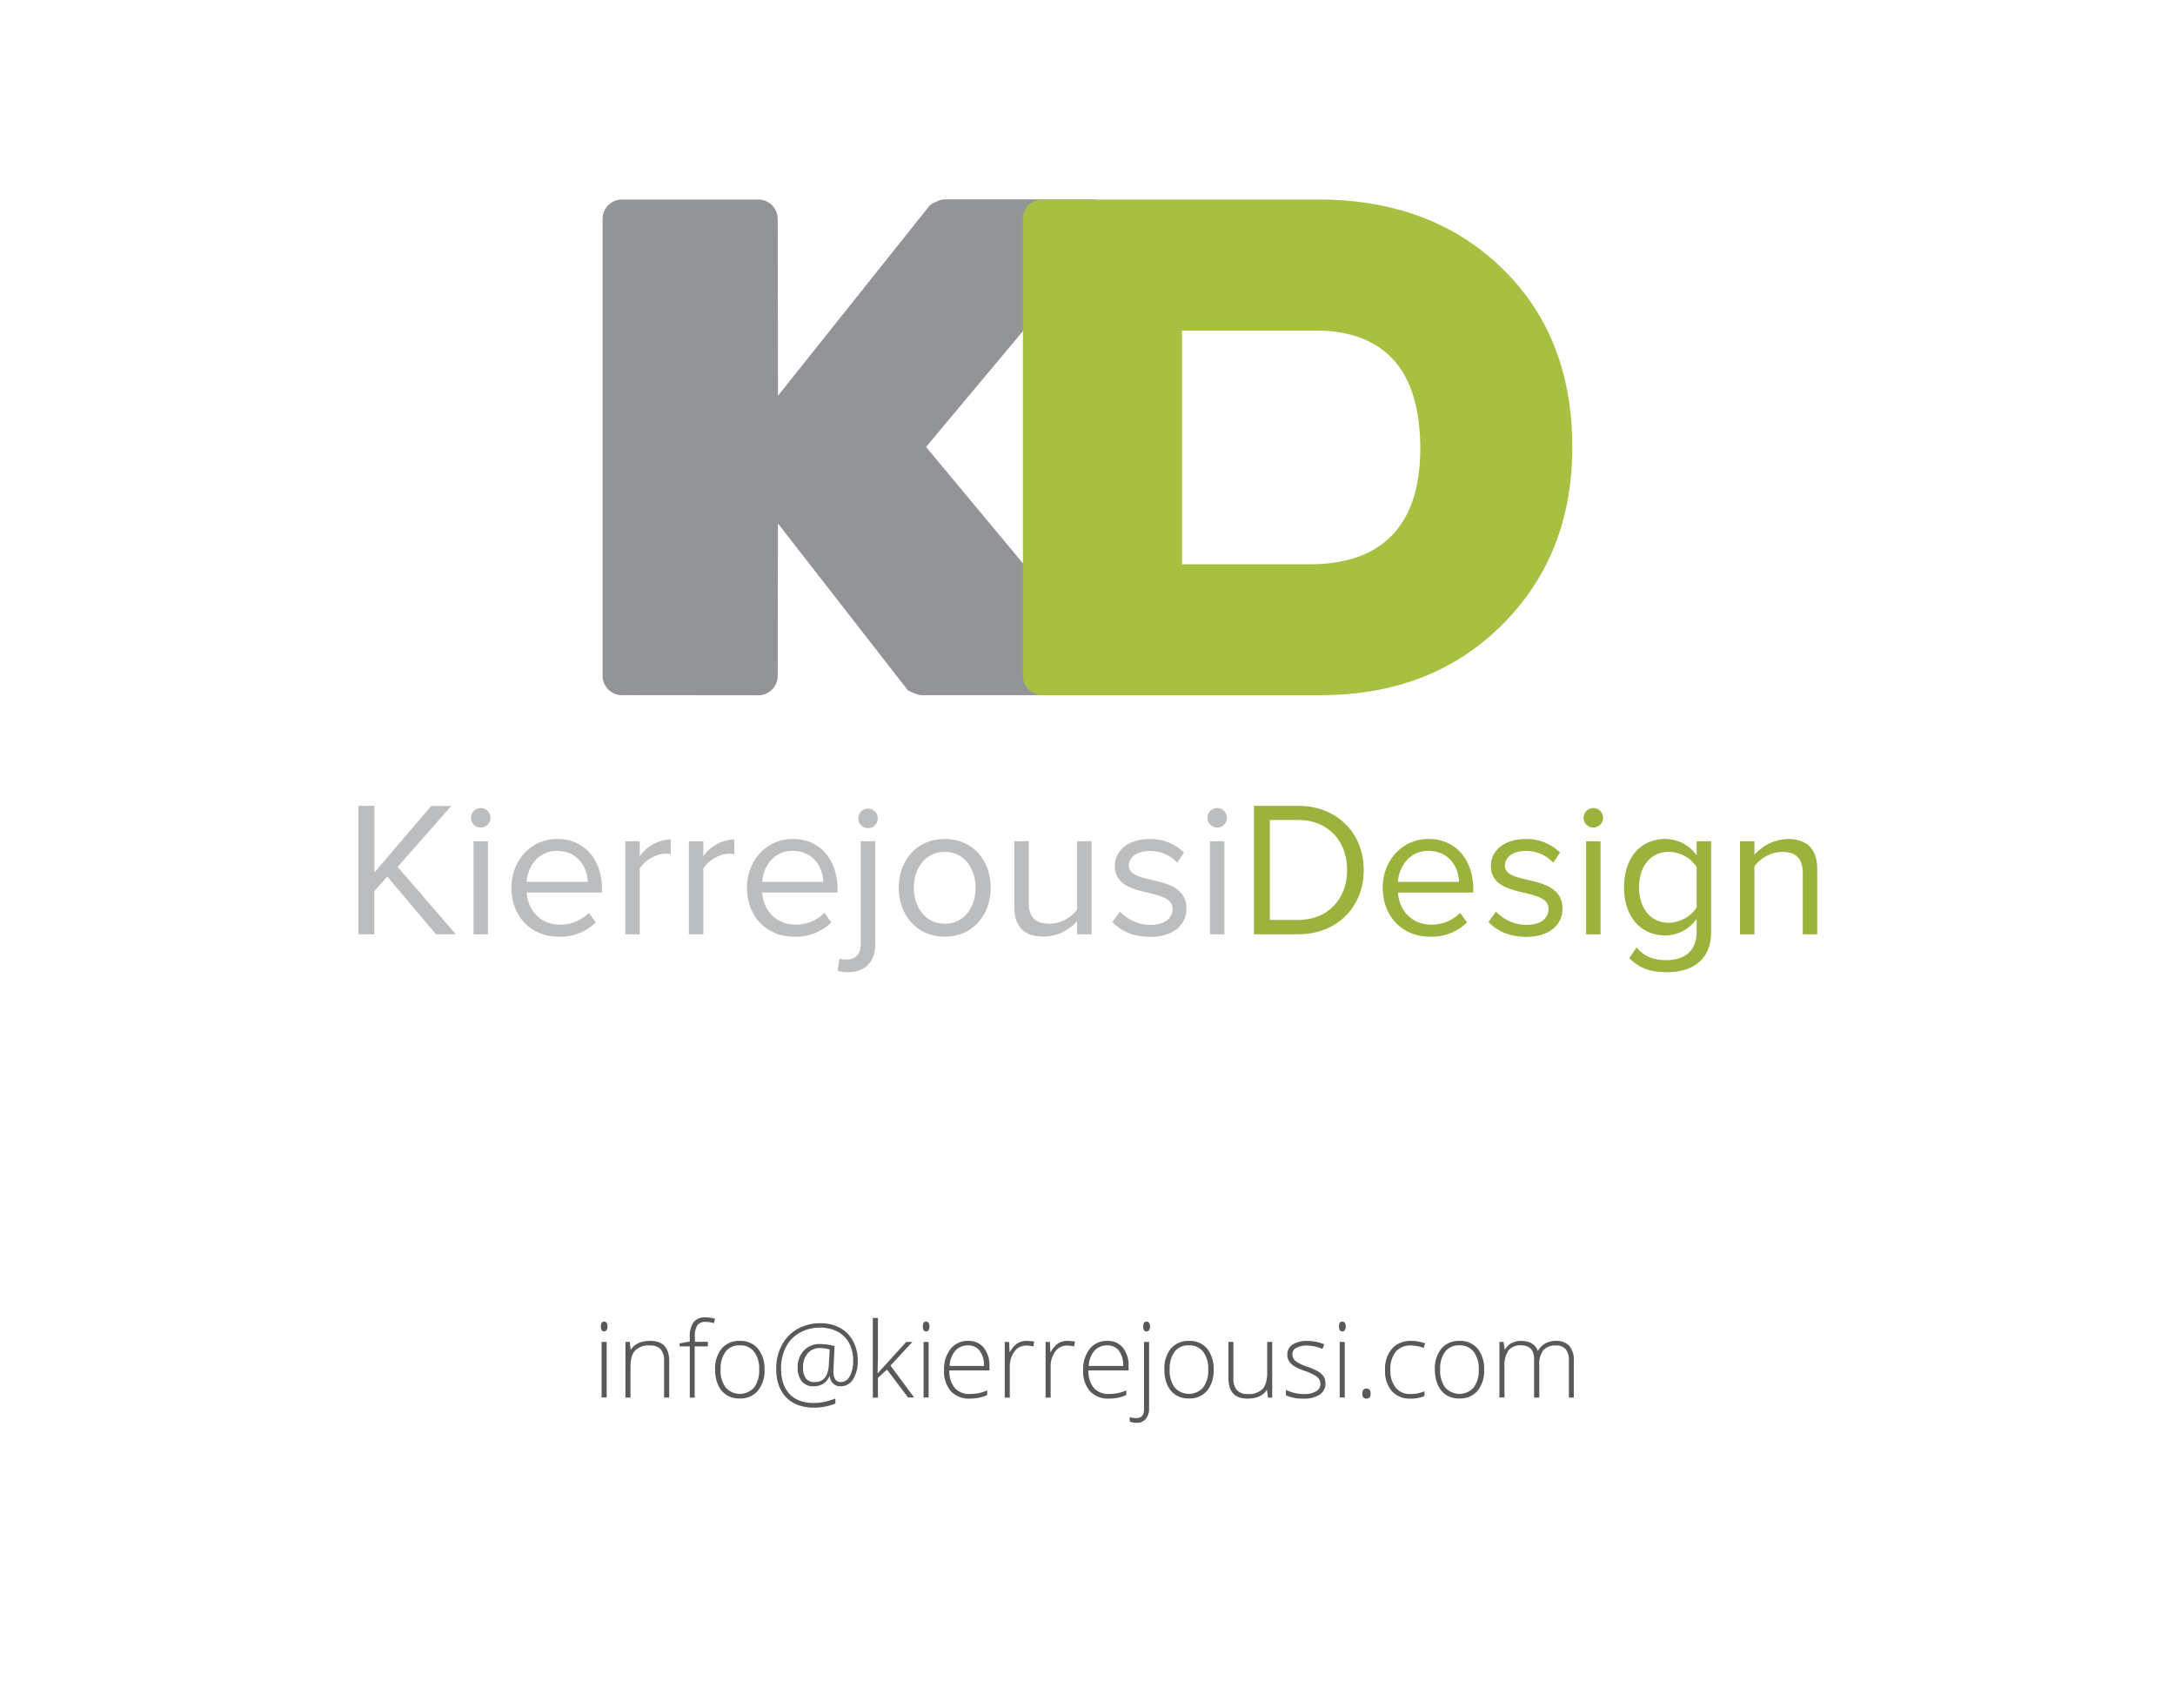 <svg id="Layer_1" data-name="Layer 1" xmlns="http://www.w3.org/2000/svg" viewBox="0 0 643.25 505.07"><defs><style>.cls-1{fill:#bbbdbf;}.cls-2{fill:#9bb33c;}.cls-3{fill:#58595b;}.cls-4{fill:#929497;}.cls-5{fill:#a8c042;}</style></defs><title>Artboard 3 copy 2</title><path class="cls-1" d="M128.94,276.29,114.53,259.2l-3.82,4.33v12.76H106v-38h4.73V258l16.8-19.66h5.93L117.6,256.35l17.2,19.94Z"/><path class="cls-1" d="M139.3,242a2.88,2.88,0,1,1,5.75,0,2.88,2.88,0,0,1-5.75,0Zm.74,34.29V248.78h4.27v27.51Z"/><path class="cls-1" d="M151.26,262.5c0-8,5.7-14.41,13.56-14.41,8.32,0,13.22,6.5,13.22,14.76v1.08H155.76c.34,5.18,4,9.51,9.91,9.51a12,12,0,0,0,8.49-3.47l2.05,2.79A14.94,14.94,0,0,1,165.28,277C157.13,277,151.26,271.1,151.26,262.5Zm13.5-10.88c-5.86,0-8.77,5-9,9.17h18.06C173.76,256.69,171,251.62,164.76,251.62Z"/><path class="cls-1" d="M184.93,276.29V248.78h4.27v4.44a11.67,11.67,0,0,1,9.17-5v4.38a7.78,7.78,0,0,0-1.71-.17,10.06,10.06,0,0,0-7.46,4.39v19.48Z"/><path class="cls-1" d="M203.72,276.29V248.78H208v4.44a11.67,11.67,0,0,1,9.17-5v4.38a7.69,7.69,0,0,0-1.7-.17,10.08,10.08,0,0,0-7.47,4.39v19.48Z"/><path class="cls-1" d="M220.92,262.5c0-8,5.7-14.41,13.56-14.41,8.31,0,13.21,6.5,13.21,14.76v1.08H225.42c.34,5.18,4,9.51,9.91,9.51a12,12,0,0,0,8.49-3.47l2.05,2.79A15,15,0,0,1,234.93,277C226.79,277,220.92,271.1,220.92,262.5Zm13.5-10.88c-5.87,0-8.77,5-9,9.17h18.06C243.42,256.69,240.69,251.62,234.42,251.62Z"/><path class="cls-1" d="M247.69,287.05l.57-3.58a6.17,6.17,0,0,0,2.05.28c2.51,0,4.27-1.31,4.27-4.78V248.78h4.28V279c0,5.41-2.91,8.48-8.09,8.48A9.92,9.92,0,0,1,247.69,287.05ZM253.84,242a2.88,2.88,0,1,1,5.76,0,2.88,2.88,0,0,1-5.76,0Z"/><path class="cls-1" d="M265.8,262.5c0-8,5.25-14.41,13.62-14.41S293,254.53,293,262.5,287.79,277,279.42,277,265.8,270.48,265.8,262.5Zm22.73,0c0-5.58-3.24-10.59-9.11-10.59s-9.17,5-9.17,10.59,3.3,10.66,9.17,10.66S288.53,268.14,288.53,262.5Z"/><path class="cls-1" d="M318.55,276.29v-3.88a13.44,13.44,0,0,1-9.8,4.56c-5.75,0-8.77-2.79-8.77-8.77V248.78h4.27v18.11c0,4.84,2.45,6.27,6.15,6.27a10.55,10.55,0,0,0,8.15-4.16V248.78h4.27v27.51Z"/><path class="cls-1" d="M329,272.64l2.22-3.07a12.51,12.51,0,0,0,9.06,3.93c4.21,0,6.49-2,6.49-4.73,0-3-3.36-3.82-7.06-4.73-4.67-1.08-10-2.33-10-8,0-4.27,3.7-7.92,10.25-7.92a13.92,13.92,0,0,1,10.2,4l-2,3a10.73,10.73,0,0,0-8.21-3.47c-3.75,0-6.09,1.88-6.09,4.33,0,2.62,3.13,3.36,6.72,4.21,4.79,1.08,10.31,2.45,10.31,8.55,0,4.61-3.7,8.31-10.82,8.31C335.58,277,331.76,275.6,329,272.64Z"/><path class="cls-1" d="M357.11,242a2.88,2.88,0,1,1,5.75,0,2.88,2.88,0,0,1-5.75,0Zm.74,34.29V248.78h4.27v27.51Z"/><path class="cls-2" d="M370.84,276.29v-38h13c11.79,0,19.48,8.26,19.48,19s-7.69,19-19.48,19Zm27.57-19c0-8.2-5.19-14.81-14.59-14.81h-8.26v29.56h8.26C393.05,272.07,398.41,265.47,398.41,257.32Z"/><path class="cls-2" d="M408.94,262.5c0-8,5.7-14.41,13.56-14.41,8.31,0,13.21,6.5,13.21,14.76v1.08H413.44c.34,5.18,4,9.51,9.91,9.51a12,12,0,0,0,8.49-3.47l2.05,2.79A15,15,0,0,1,423,277C414.81,277,408.94,271.1,408.94,262.5Zm13.5-10.88c-5.87,0-8.77,5-9,9.17H431.5C431.44,256.69,428.71,251.62,422.44,251.62Z"/><path class="cls-2" d="M440.21,272.64l2.22-3.07a12.51,12.51,0,0,0,9.06,3.93c4.22,0,6.49-2,6.49-4.73,0-3-3.36-3.82-7.06-4.73-4.67-1.08-10-2.33-10-8,0-4.27,3.7-7.92,10.26-7.92a13.91,13.91,0,0,1,10.19,4l-2,3a10.72,10.72,0,0,0-8.2-3.47c-3.76,0-6.1,1.88-6.1,4.33,0,2.62,3.13,3.36,6.72,4.21,4.79,1.08,10.31,2.45,10.31,8.55,0,4.61-3.7,8.31-10.82,8.31C446.82,277,443,275.6,440.21,272.64Z"/><path class="cls-2" d="M468.35,242a2.88,2.88,0,1,1,5.75,0,2.88,2.88,0,0,1-5.75,0Zm.74,34.29V248.78h4.27v27.51Z"/><path class="cls-2" d="M481.85,283.35l2.16-3.19c2.28,2.74,5,3.76,8.95,3.76,4.55,0,8.82-2.22,8.82-8.26v-3.93a11.48,11.48,0,0,1-9.22,4.9c-7.18,0-12.25-5.35-12.25-14.24s5-14.3,12.25-14.3a11.41,11.41,0,0,1,9.22,4.84v-4.15h4.28v26.71c0,9.11-6.38,12-13.1,12C488.28,287.45,485.09,286.54,481.85,283.35Zm19.93-15v-12a10.13,10.13,0,0,0-8.2-4.44c-5.52,0-8.83,4.38-8.83,10.48s3.31,10.48,8.83,10.48A10.18,10.18,0,0,0,501.78,268.37Z"/><path class="cls-2" d="M533.17,276.29v-18c0-4.84-2.45-6.38-6.15-6.38a10.64,10.64,0,0,0-8.15,4.27v20.11H514.6V248.78h4.27v4a13.66,13.66,0,0,1,9.8-4.67c5.75,0,8.77,2.91,8.77,8.89v19.31Z"/><path class="cls-3" d="M177.71,392.26c0-1,.31-1.45.95-1.45a.84.84,0,0,1,.73.38,1.82,1.82,0,0,1,.27,1.07,1.88,1.88,0,0,1-.27,1.08.83.83,0,0,1-.73.39C178,393.73,177.71,393.24,177.71,392.26Zm1.71,21h-1.5V396.83h1.5Z"/><path class="cls-3" d="M196.4,413.29V402.62a5.22,5.22,0,0,0-1-3.61,4.2,4.2,0,0,0-3.24-1.13,5.65,5.65,0,0,0-4.33,1.49c-.91,1-1.36,2.61-1.36,4.84v9.08h-1.5V396.83h1.27l.29,2.26h.09c1.07-1.72,3-2.57,5.7-2.57,3.74,0,5.6,2,5.6,6v10.76Z"/><path class="cls-3" d="M209.33,398.14h-3.88v15.15H204V398.14h-3v-.88l3-.56v-1.27a7.15,7.15,0,0,1,1.12-4.45,4.35,4.35,0,0,1,3.64-1.41,9.5,9.5,0,0,1,2.72.41l-.35,1.3a8.07,8.07,0,0,0-2.4-.38,2.85,2.85,0,0,0-2.49,1,5.94,5.94,0,0,0-.74,3.37v1.52h3.88Z"/><path class="cls-3" d="M226.11,405a9.34,9.34,0,0,1-2,6.29,6.74,6.74,0,0,1-5.39,2.26,7,7,0,0,1-3.81-1,6.69,6.69,0,0,1-2.53-3,10.84,10.84,0,0,1-.88-4.51,9.28,9.28,0,0,1,1.95-6.28,6.75,6.75,0,0,1,5.36-2.24,6.61,6.61,0,0,1,5.32,2.27A9.36,9.36,0,0,1,226.11,405Zm-13,0a8.34,8.34,0,0,0,1.49,5.29,5.63,5.63,0,0,0,8.43,0,8.4,8.4,0,0,0,1.49-5.29,8.2,8.2,0,0,0-1.51-5.28,5.08,5.08,0,0,0-4.23-1.88,5,5,0,0,0-4.2,1.87A8.37,8.37,0,0,0,213.13,405Z"/><path class="cls-3" d="M253.68,402.31a10,10,0,0,1-1.37,5.54,4.24,4.24,0,0,1-3.72,2.09,3,3,0,0,1-2.19-.81,3.46,3.46,0,0,1-1-2.23h-.06a4.87,4.87,0,0,1-1.88,2.28,5.29,5.29,0,0,1-2.86.76,4.26,4.26,0,0,1-3.47-1.46,6.22,6.22,0,0,1-1.22-4.09,7,7,0,0,1,1.82-5,6.25,6.25,0,0,1,4.76-1.94,16.34,16.34,0,0,1,4.33.62l-.33,7v.46a4.25,4.25,0,0,0,.53,2.37,1.93,1.93,0,0,0,1.75.79,2.92,2.92,0,0,0,2.55-1.76,9.37,9.37,0,0,0,1-4.6,10.6,10.6,0,0,0-1.19-5.14,8.18,8.18,0,0,0-3.42-3.4,10.53,10.53,0,0,0-5.06-1.19,12.18,12.18,0,0,0-6.14,1.51,10.11,10.11,0,0,0-4.08,4.26,13.45,13.45,0,0,0-1.43,6.33c0,3.25.84,5.75,2.52,7.53s4.08,2.65,7.18,2.65a15.44,15.44,0,0,0,2.85-.27,21.19,21.19,0,0,0,3.51-1.06v1.5a16.92,16.92,0,0,1-6.27,1.21c-3.52,0-6.27-1-8.23-3s-3-4.84-3-8.44a14.55,14.55,0,0,1,1.64-7,11.69,11.69,0,0,1,4.64-4.81,13.51,13.51,0,0,1,6.79-1.71,12,12,0,0,1,5.76,1.35,9.3,9.3,0,0,1,3.86,3.85A12,12,0,0,1,253.68,402.31Zm-16.18,2.05a5.26,5.26,0,0,0,.83,3.25A3.08,3.08,0,0,0,241,408.7c2.58,0,3.95-1.74,4.13-5.24l.25-4.4a9.24,9.24,0,0,0-2.93-.41,4.48,4.48,0,0,0-3.58,1.55A6.17,6.17,0,0,0,237.5,404.36Z"/><path class="cls-3" d="M259.61,406.07l8.4-9.24h1.82l-6.48,7,7,9.43h-1.8L262.33,405l-2.69,2.45v5.86h-1.5V389.74h1.5v11.8l-.1,4.53Z"/><path class="cls-3" d="M272.93,392.26c0-1,.32-1.45.95-1.45a.86.86,0,0,1,.74.38,1.9,1.9,0,0,1,.26,1.07,2,2,0,0,1-.26,1.08.85.85,0,0,1-.74.39C273.25,393.73,272.93,393.24,272.93,392.26Zm1.71,21h-1.5V396.83h1.5Z"/><path class="cls-3" d="M286.8,413.59a7.19,7.19,0,0,1-5.6-2.21,8.91,8.91,0,0,1-2-6.19,9.64,9.64,0,0,1,1.93-6.3,6.42,6.42,0,0,1,5.23-2.37,5.64,5.64,0,0,1,4.58,2,8.39,8.39,0,0,1,1.68,5.51v1.22H280.77a7.79,7.79,0,0,0,1.58,5.17,5.59,5.59,0,0,0,4.45,1.79,13.87,13.87,0,0,0,2.47-.2,14.53,14.53,0,0,0,2.7-.85v1.37a11.82,11.82,0,0,1-2.57.82A14,14,0,0,1,286.8,413.59Zm-.44-15.74a4.92,4.92,0,0,0-3.82,1.57,7.35,7.35,0,0,0-1.68,4.51H291a7.17,7.17,0,0,0-1.25-4.47A4.1,4.1,0,0,0,286.36,397.85Z"/><path class="cls-3" d="M303.64,396.52a12.89,12.89,0,0,1,2.24.21l-.28,1.44a8.89,8.89,0,0,0-2.14-.26A4.13,4.13,0,0,0,300,399.7a7.26,7.26,0,0,0-1.35,4.51v9.08h-1.5V396.83h1.28l.15,3h.1a7,7,0,0,1,2.17-2.55A5.05,5.05,0,0,1,303.64,396.52Z"/><path class="cls-3" d="M315.71,396.52a13.07,13.07,0,0,1,2.24.21l-.29,1.44a8.87,8.87,0,0,0-2.13-.26,4.13,4.13,0,0,0-3.46,1.79,7.32,7.32,0,0,0-1.34,4.51v9.08h-1.5V396.83h1.27l.15,3h.11a7,7,0,0,1,2.16-2.55A5.09,5.09,0,0,1,315.71,396.52Z"/><path class="cls-3" d="M327.94,413.59a7.19,7.19,0,0,1-5.6-2.21,8.91,8.91,0,0,1-2-6.19,9.58,9.58,0,0,1,1.94-6.3,6.39,6.39,0,0,1,5.22-2.37,5.62,5.62,0,0,1,4.58,2,8.34,8.34,0,0,1,1.69,5.51v1.22H321.91a7.79,7.79,0,0,0,1.58,5.17,5.59,5.59,0,0,0,4.45,1.79,13.79,13.79,0,0,0,2.47-.2,14.53,14.53,0,0,0,2.7-.85v1.37a11.65,11.65,0,0,1-2.57.82A13.93,13.93,0,0,1,327.94,413.59Zm-.44-15.74a4.92,4.92,0,0,0-3.82,1.57,7.42,7.42,0,0,0-1.68,4.51h10.18a7.17,7.17,0,0,0-1.25-4.47A4.09,4.09,0,0,0,327.5,397.85Z"/><path class="cls-3" d="M336.11,420.74a4.92,4.92,0,0,1-2-.38v-1.3a7,7,0,0,0,1.95.3c1.52,0,2.29-.89,2.29-2.67V396.83h1.49v19.65a4.67,4.67,0,0,1-1,3.15A3.41,3.41,0,0,1,336.11,420.74Zm2-28.48c0-1,.32-1.45,1-1.45a.84.84,0,0,1,.73.38,1.82,1.82,0,0,1,.27,1.07,1.88,1.88,0,0,1-.27,1.08.83.83,0,0,1-.73.39Q338.09,393.73,338.09,392.26Z"/><path class="cls-3" d="M358.92,405a9.34,9.34,0,0,1-1.95,6.29,6.74,6.74,0,0,1-5.39,2.26,7,7,0,0,1-3.81-1,6.69,6.69,0,0,1-2.53-3,10.84,10.84,0,0,1-.88-4.51,9.28,9.28,0,0,1,1.95-6.28,6.76,6.76,0,0,1,5.36-2.24,6.61,6.61,0,0,1,5.32,2.27A9.36,9.36,0,0,1,358.92,405Zm-13,0a8.34,8.34,0,0,0,1.49,5.29,5.63,5.63,0,0,0,8.43,0,8.4,8.4,0,0,0,1.49-5.29,8.2,8.2,0,0,0-1.51-5.28,5.08,5.08,0,0,0-4.23-1.88,5,5,0,0,0-4.2,1.87A8.37,8.37,0,0,0,345.94,405Z"/><path class="cls-3" d="M364.78,396.83v10.66a5.17,5.17,0,0,0,1.05,3.61,4.2,4.2,0,0,0,3.23,1.13,5.71,5.71,0,0,0,4.33-1.48q1.38-1.49,1.38-4.83v-9.09h1.48v16.46H375l-.27-2.27h-.09q-1.61,2.57-5.71,2.57-5.61,0-5.61-6V396.83Z"/><path class="cls-3" d="M392,409a3.9,3.9,0,0,1-1.68,3.4,8.2,8.2,0,0,1-4.77,1.19,11.46,11.46,0,0,1-5.24-1V411a11.67,11.67,0,0,0,5.24,1.24,6.91,6.91,0,0,0,3.7-.81,2.47,2.47,0,0,0,1.26-2.16,2.63,2.63,0,0,0-1-2.09,11.27,11.27,0,0,0-3.31-1.66,19.17,19.17,0,0,1-3.47-1.54,4.85,4.85,0,0,1-1.5-1.45,3.64,3.64,0,0,1-.51-2,3.39,3.39,0,0,1,1.55-2.92,7.61,7.61,0,0,1,4.34-1.07,12.89,12.89,0,0,1,5.05,1l-.56,1.36a11.75,11.75,0,0,0-4.49-1,6.6,6.6,0,0,0-3.2.66,2.06,2.06,0,0,0-1.18,1.85,2.55,2.55,0,0,0,.92,2.06,12.93,12.93,0,0,0,3.58,1.73,17.51,17.51,0,0,1,3.24,1.44,4.85,4.85,0,0,1,1.52,1.46A3.58,3.58,0,0,1,392,409Z"/><path class="cls-3" d="M396,392.26c0-1,.32-1.45,1-1.45a.85.85,0,0,1,.73.38,1.82,1.82,0,0,1,.27,1.07,1.88,1.88,0,0,1-.27,1.08.84.84,0,0,1-.73.39Q396,393.73,396,392.26Zm1.71,21h-1.5V396.83h1.5Z"/><path class="cls-3" d="M402.91,412.11c0-1,.4-1.49,1.21-1.49s1.24.5,1.24,1.49-.41,1.48-1.24,1.48S402.91,413.1,402.91,412.11Z"/><path class="cls-3" d="M417.15,413.59a7,7,0,0,1-5.52-2.22,9,9,0,0,1-2-6.21,9.1,9.1,0,0,1,2.08-6.37,7.3,7.3,0,0,1,5.67-2.27,11.31,11.31,0,0,1,4.09.74l-.41,1.33a12.11,12.11,0,0,0-3.71-.71,5.63,5.63,0,0,0-4.59,1.87,8.18,8.18,0,0,0-1.55,5.38,7.92,7.92,0,0,0,1.55,5.21,5.35,5.35,0,0,0,4.36,1.89,10.83,10.83,0,0,0,4.17-.8v1.39A9.53,9.53,0,0,1,417.15,413.59Z"/><path class="cls-3" d="M438.92,405a9.34,9.34,0,0,1-1.95,6.29,6.74,6.74,0,0,1-5.39,2.26,7,7,0,0,1-3.82-1,6.67,6.67,0,0,1-2.52-3,10.84,10.84,0,0,1-.88-4.51,9.28,9.28,0,0,1,1.95-6.28,6.75,6.75,0,0,1,5.36-2.24,6.63,6.63,0,0,1,5.32,2.27A9.36,9.36,0,0,1,438.92,405Zm-13,0a8.4,8.4,0,0,0,1.49,5.29,5.64,5.64,0,0,0,8.44,0,8.4,8.4,0,0,0,1.49-5.29,8.26,8.26,0,0,0-1.51-5.28,5.08,5.08,0,0,0-4.23-1.88,5,5,0,0,0-4.2,1.87A8.31,8.31,0,0,0,425.93,405Z"/><path class="cls-3" d="M464,413.29V402.5a5.37,5.37,0,0,0-.94-3.52,3.57,3.57,0,0,0-2.87-1.1,4.69,4.69,0,0,0-3.74,1.39,6.57,6.57,0,0,0-1.21,4.38v9.64h-1.53V402q0-4.16-3.82-4.16a4.52,4.52,0,0,0-3.77,1.5,7.94,7.94,0,0,0-1.18,4.83v9.08h-1.49V396.83h1.24l.32,2.26h.09a4.71,4.71,0,0,1,1.93-1.9,5.76,5.76,0,0,1,2.77-.67c2.6,0,4.26,1,5,2.92h.06a5.56,5.56,0,0,1,2.16-2.17,6.24,6.24,0,0,1,3.08-.75,5.32,5.32,0,0,1,4,1.43,6.55,6.55,0,0,1,1.35,4.58v10.76Z"/><path class="cls-4" d="M183.83,205.57a5.76,5.76,0,0,1-5.62-5.61V64.56A5.78,5.78,0,0,1,183.83,59h40.58A5.78,5.78,0,0,1,230,64.56l.09,52.45,44.82-56.19A7.16,7.16,0,0,1,277,59.61a6.23,6.23,0,0,1,2.24-.66h43.39a6.25,6.25,0,0,1,3.36.94,5.3,5.3,0,0,1,2.15,2.43,6.13,6.13,0,0,1,.47,3.18,4.86,4.86,0,0,1-1.5,3l-53.23,63.67,53,63.68a6.5,6.5,0,0,1,1.86,3.18,5.05,5.05,0,0,1-.27,3.18,5.58,5.58,0,0,1-2.06,2.43,6.07,6.07,0,0,1-3.46.94H272.61a6.56,6.56,0,0,1-2.15-.56,12.16,12.16,0,0,1-2-.94l-38.39-49.28L230,200a5.76,5.76,0,0,1-5.61,5.61Z"/><path class="cls-5" d="M389.86,59q33.47,0,54.42,20.39Q465,99.53,465,132.26q0,32-21,52.74-20.76,20.57-53.48,20.57H308.32a5.59,5.59,0,0,1-4.11-1.68,5.42,5.42,0,0,1-1.68-3.93V64.56a5.38,5.38,0,0,1,1.68-3.92A5.56,5.56,0,0,1,308.32,59Zm22.33,47.51q-7.86-8.76-23.12-8.76H349.58v69.12h37.7q16.16,0,24.46-8.64t8.3-25.69Q420,115.21,412.19,106.46Z"/></svg>